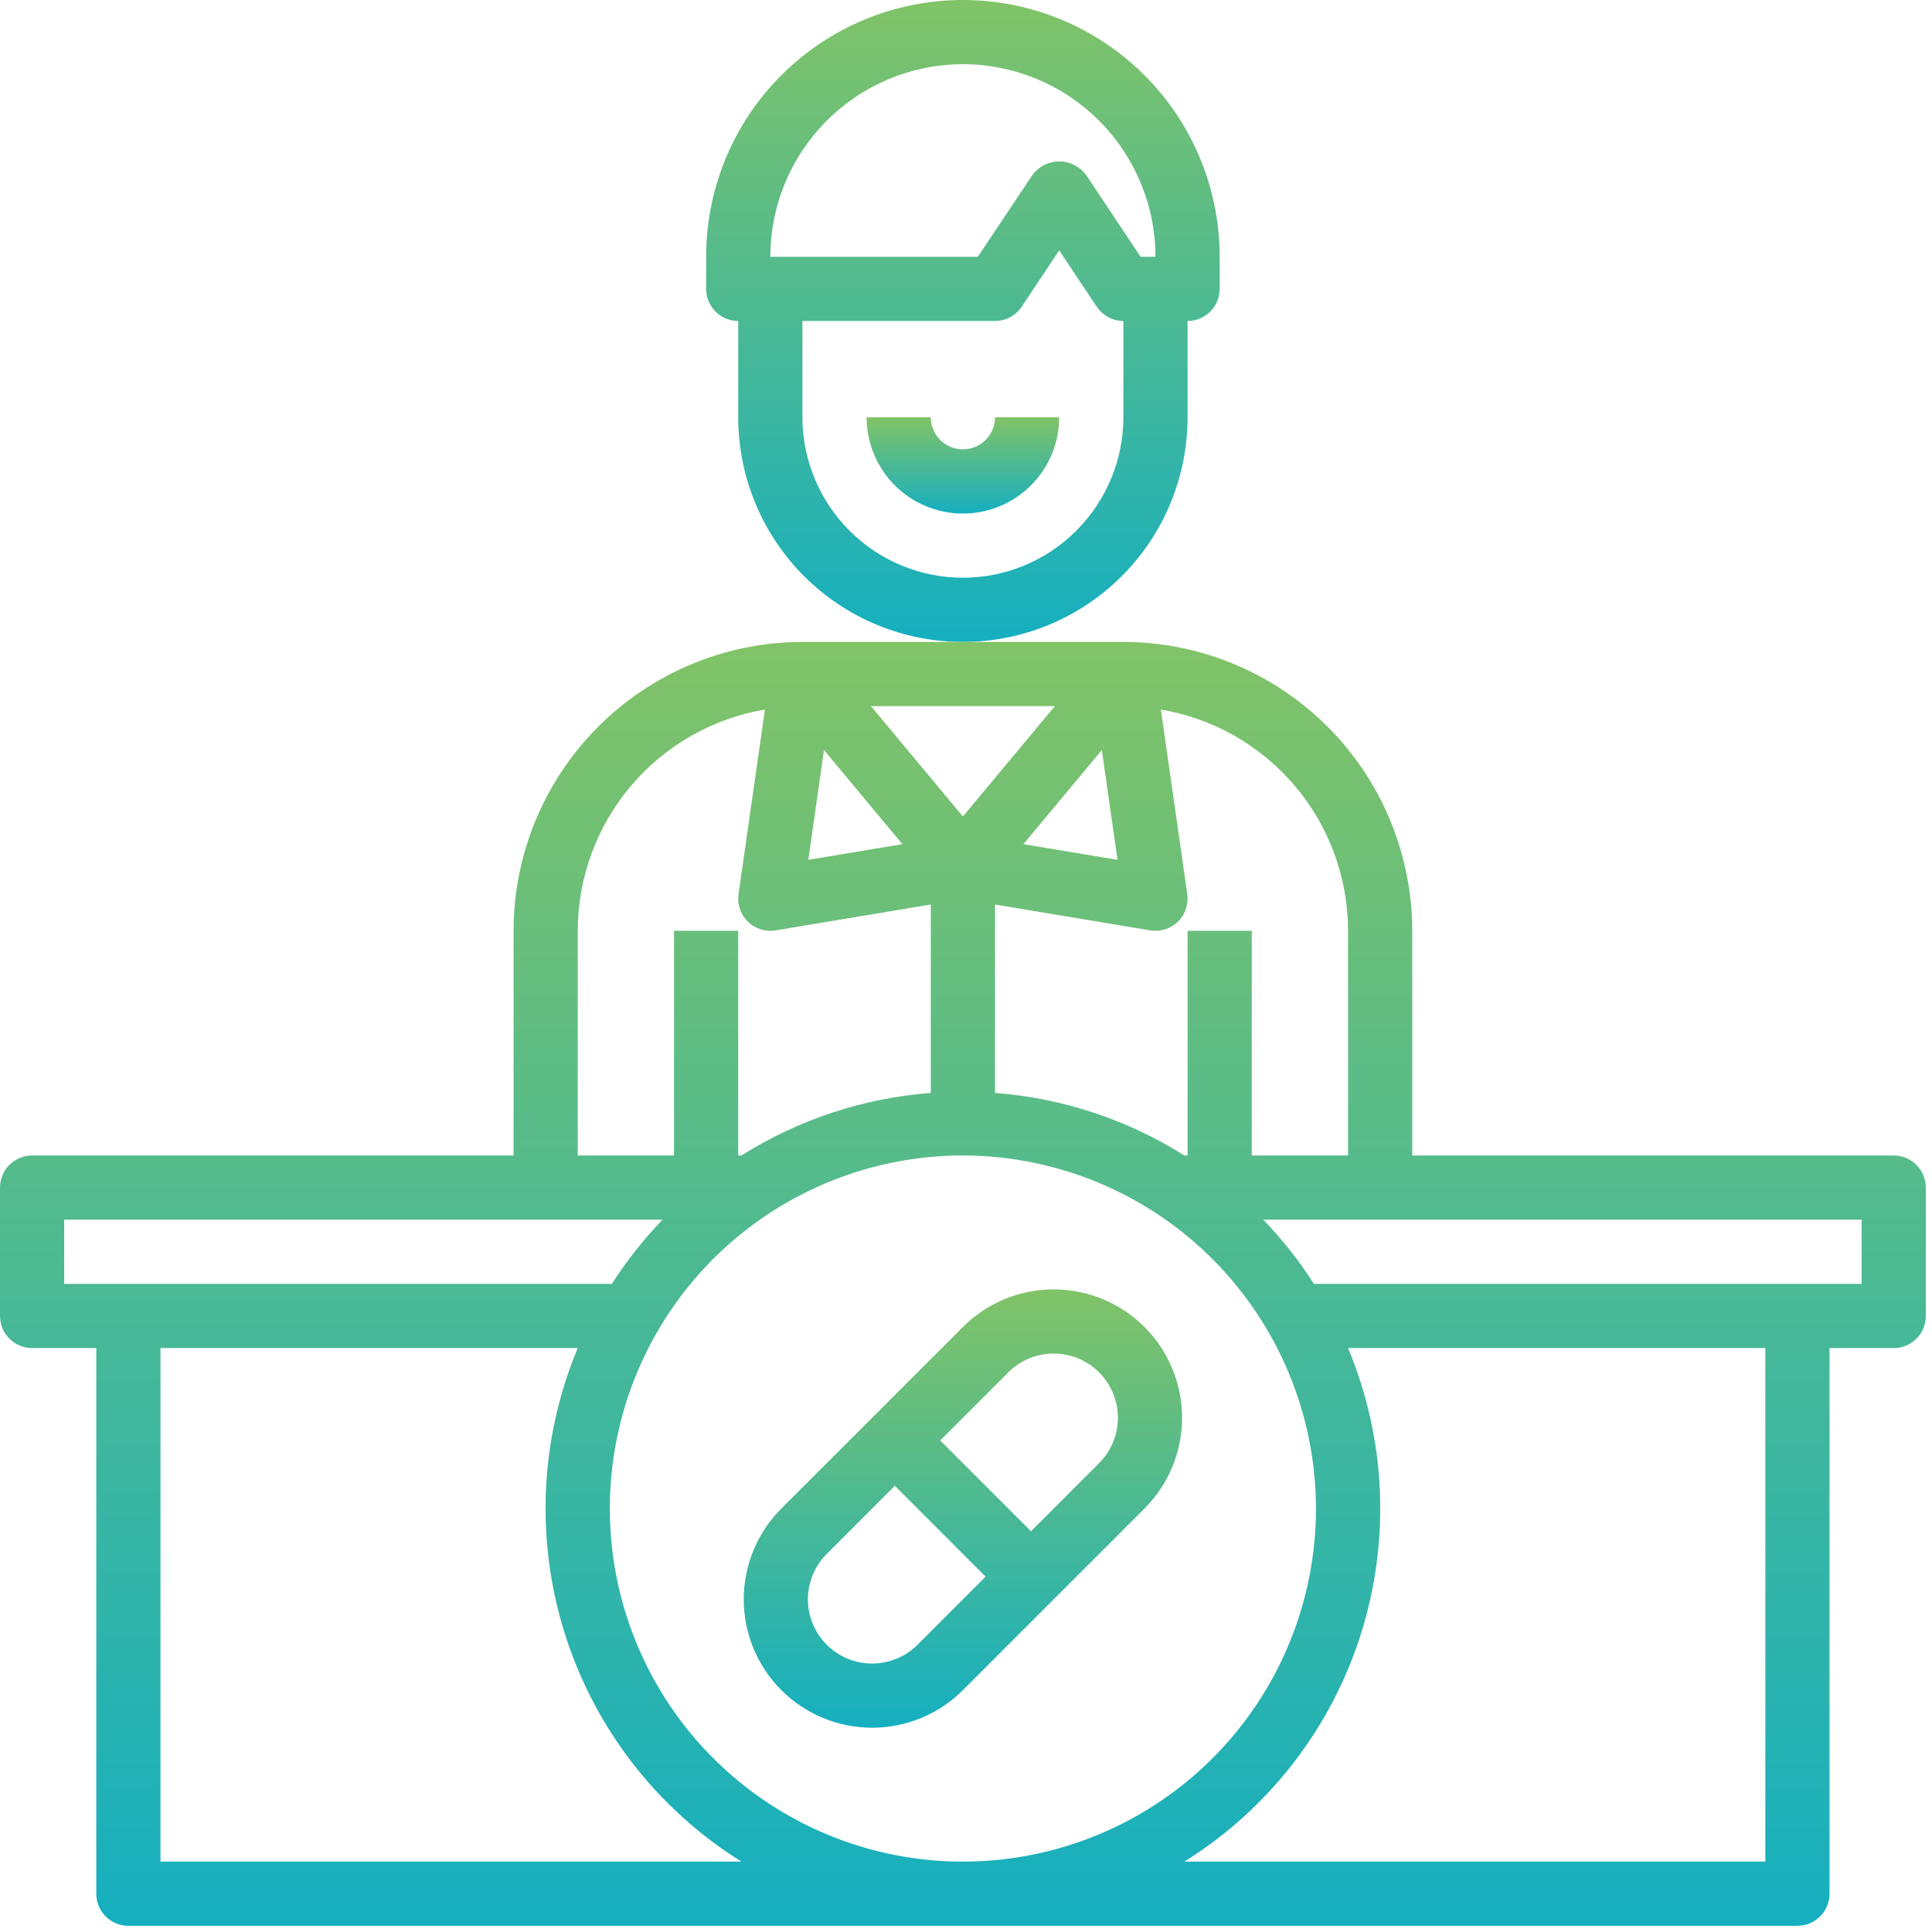 <?xml version="1.0" encoding="UTF-8"?> <svg xmlns="http://www.w3.org/2000/svg" width="156" height="156" viewBox="0 0 156 156" fill="none"><path d="M95.892 33.692V25.917C96.579 25.917 97.238 25.644 97.724 25.158C98.21 24.672 98.483 24.012 98.483 23.325V20.733C98.483 15.235 96.299 9.961 92.411 6.073C88.522 2.184 83.249 0 77.75 0C72.251 0 66.978 2.184 63.089 6.073C59.201 9.961 57.017 15.235 57.017 20.733V23.325C57.017 24.012 57.29 24.672 57.776 25.158C58.262 25.644 58.921 25.917 59.608 25.917V33.692C59.608 38.503 61.52 43.117 64.922 46.52C68.324 49.922 72.939 51.833 77.75 51.833C82.561 51.833 87.176 49.922 90.578 46.52C93.98 43.117 95.892 38.503 95.892 33.692ZM77.75 5.183C81.873 5.187 85.826 6.827 88.741 9.742C91.656 12.658 93.296 16.61 93.3 20.733H92.095L87.689 14.112C87.438 13.776 87.113 13.504 86.739 13.317C86.364 13.129 85.951 13.032 85.533 13.032C85.114 13.032 84.701 13.129 84.327 13.317C83.953 13.504 83.627 13.776 83.376 14.112L78.955 20.733H62.2C62.204 16.61 63.844 12.658 66.759 9.742C69.674 6.827 73.627 5.187 77.75 5.183ZM77.75 46.65C74.314 46.646 71.021 45.279 68.592 42.85C66.162 40.421 64.796 37.127 64.792 33.692V25.917H80.342C80.768 25.917 81.188 25.811 81.564 25.61C81.941 25.409 82.261 25.118 82.498 24.763L85.525 20.215L88.552 24.756C88.788 25.112 89.108 25.404 89.484 25.607C89.861 25.809 90.281 25.916 90.708 25.917V33.692C90.704 37.127 89.338 40.421 86.908 42.85C84.479 45.279 81.185 46.646 77.75 46.65Z" fill="url(#paint0_linear_412_104)"></path><path d="M152.908 93.3H114.033V75.158C114.026 68.974 111.566 63.046 107.193 58.673C102.821 54.301 96.892 51.841 90.708 51.833H64.792C58.608 51.841 52.679 54.301 48.307 58.673C43.934 63.046 41.474 68.974 41.467 75.158V93.3H2.592C1.904 93.3 1.245 93.573 0.759 94.059C0.273 94.545 0 95.204 0 95.892V106.258C0 106.946 0.273 107.605 0.759 108.091C1.245 108.577 1.904 108.85 2.592 108.85H7.775V152.908C7.775 153.596 8.048 154.255 8.534 154.741C9.02 155.227 9.679 155.5 10.367 155.5H145.133C145.821 155.5 146.48 155.227 146.966 154.741C147.452 154.255 147.725 153.596 147.725 152.908V108.85H152.908C153.596 108.85 154.255 108.577 154.741 108.091C155.227 107.605 155.5 106.946 155.5 106.258V95.892C155.5 95.204 155.227 94.545 154.741 94.059C154.255 93.573 153.596 93.3 152.908 93.3ZM108.85 75.158V93.3H101.075V75.158H95.892V93.3H95.632C91.024 90.395 85.774 88.661 80.342 88.249V73.033L92.872 75.122C93.013 75.147 93.157 75.159 93.3 75.158C93.671 75.158 94.039 75.079 94.376 74.924C94.715 74.77 95.015 74.545 95.259 74.264C95.502 73.984 95.682 73.654 95.787 73.297C95.892 72.941 95.918 72.566 95.866 72.199L93.735 57.291C97.959 58.006 101.793 60.192 104.559 63.462C107.325 66.732 108.845 70.875 108.85 75.158ZM106.258 121.808C106.258 127.447 104.586 132.958 101.454 137.647C98.321 142.335 93.869 145.989 88.66 148.147C83.451 150.304 77.718 150.869 72.188 149.769C66.658 148.669 61.578 145.954 57.592 141.967C53.605 137.98 50.889 132.9 49.789 127.37C48.689 121.84 49.254 116.108 51.412 110.899C53.569 105.689 57.223 101.237 61.912 98.104C66.6 94.972 72.112 93.3 77.75 93.3C85.308 93.309 92.554 96.315 97.899 101.66C103.243 107.004 106.249 114.25 106.258 121.808ZM90.234 69.428L82.635 68.161L88.967 60.562L90.234 69.428ZM85.175 57.017L77.75 65.927L70.325 57.017H85.175ZM66.533 60.562L72.865 68.161L65.266 69.428L66.533 60.562ZM46.65 75.158C46.655 70.875 48.175 66.732 50.941 63.462C53.708 60.192 57.541 58.006 61.765 57.291L59.634 72.199C59.581 72.566 59.608 72.941 59.713 73.297C59.818 73.654 59.998 73.984 60.241 74.264C60.485 74.545 60.785 74.77 61.123 74.924C61.461 75.079 61.828 75.158 62.2 75.158C62.343 75.159 62.486 75.147 62.628 75.122L75.158 73.033V88.249C69.726 88.661 64.476 90.395 59.867 93.3H59.608V75.158H54.425V93.3H46.65V75.158ZM5.183 98.483H53.495C51.966 100.074 50.596 101.81 49.405 103.667H5.183V98.483ZM12.958 150.317V108.85H46.65C43.575 116.206 43.217 124.416 45.638 132.012C48.059 139.609 53.103 146.097 59.867 150.317H12.958ZM142.542 150.317H95.632C102.397 146.097 107.441 139.609 109.862 132.012C112.283 124.416 111.925 116.206 108.85 108.85H142.542V150.317ZM150.317 103.667H106.095C104.904 101.81 103.534 100.074 102.005 98.483H150.317V103.667Z" fill="url(#paint1_linear_412_104)"></path><path d="M77.75 36.283C77.063 36.283 76.403 36.01 75.918 35.524C75.431 35.038 75.158 34.379 75.158 33.692H69.975C69.975 35.754 70.794 37.731 72.252 39.189C73.71 40.648 75.688 41.467 77.75 41.467C79.812 41.467 81.79 40.648 83.248 39.189C84.706 37.731 85.525 35.754 85.525 33.692H80.342C80.342 34.379 80.069 35.038 79.583 35.524C79.097 36.01 78.438 36.283 77.75 36.283Z" fill="url(#paint2_linear_412_104)"></path><path d="M77.75 107.147L63.089 121.808C61.145 123.752 60.053 126.389 60.053 129.139C60.053 131.888 61.145 134.525 63.089 136.469C65.033 138.414 67.67 139.506 70.419 139.506C73.169 139.506 75.806 138.414 77.75 136.469L92.411 121.808C94.355 119.864 95.447 117.227 95.447 114.478C95.447 111.728 94.355 109.091 92.411 107.147C90.467 105.203 87.83 104.111 85.081 104.111C82.331 104.111 79.694 105.203 77.75 107.147ZM74.085 132.805C73.113 133.777 71.794 134.323 70.419 134.323C69.044 134.323 67.726 133.777 66.754 132.805C65.781 131.832 65.235 130.514 65.235 129.139C65.235 127.764 65.781 126.445 66.754 125.473L72.253 119.976L79.582 127.305L74.085 132.805ZM88.746 118.144L83.247 123.641L75.918 116.311L81.415 110.812C81.896 110.33 82.468 109.949 83.097 109.688C83.725 109.427 84.4 109.293 85.081 109.293C85.761 109.293 86.436 109.427 87.064 109.688C87.694 109.949 88.265 110.33 88.746 110.812C89.228 111.293 89.61 111.865 89.87 112.494C90.131 113.123 90.265 113.797 90.265 114.478C90.265 115.159 90.131 115.833 89.87 116.462C89.61 117.091 89.228 117.662 88.746 118.144Z" fill="url(#paint3_linear_412_104)"></path><defs><linearGradient id="paint0_linear_412_104" x1="77.75" y1="0" x2="77.75" y2="51.833" gradientUnits="userSpaceOnUse"><stop stop-color="#81C367"></stop><stop offset="1" stop-color="#15AFC0"></stop></linearGradient><linearGradient id="paint1_linear_412_104" x1="77.75" y1="51.833" x2="77.75" y2="155.5" gradientUnits="userSpaceOnUse"><stop stop-color="#81C367"></stop><stop offset="1" stop-color="#15AFC0"></stop></linearGradient><linearGradient id="paint2_linear_412_104" x1="77.75" y1="33.692" x2="77.75" y2="41.467" gradientUnits="userSpaceOnUse"><stop stop-color="#81C367"></stop><stop offset="1" stop-color="#15AFC0"></stop></linearGradient><linearGradient id="paint3_linear_412_104" x1="77.75" y1="104.111" x2="77.75" y2="139.506" gradientUnits="userSpaceOnUse"><stop stop-color="#81C367"></stop><stop offset="1" stop-color="#15AFC0"></stop></linearGradient></defs></svg> 